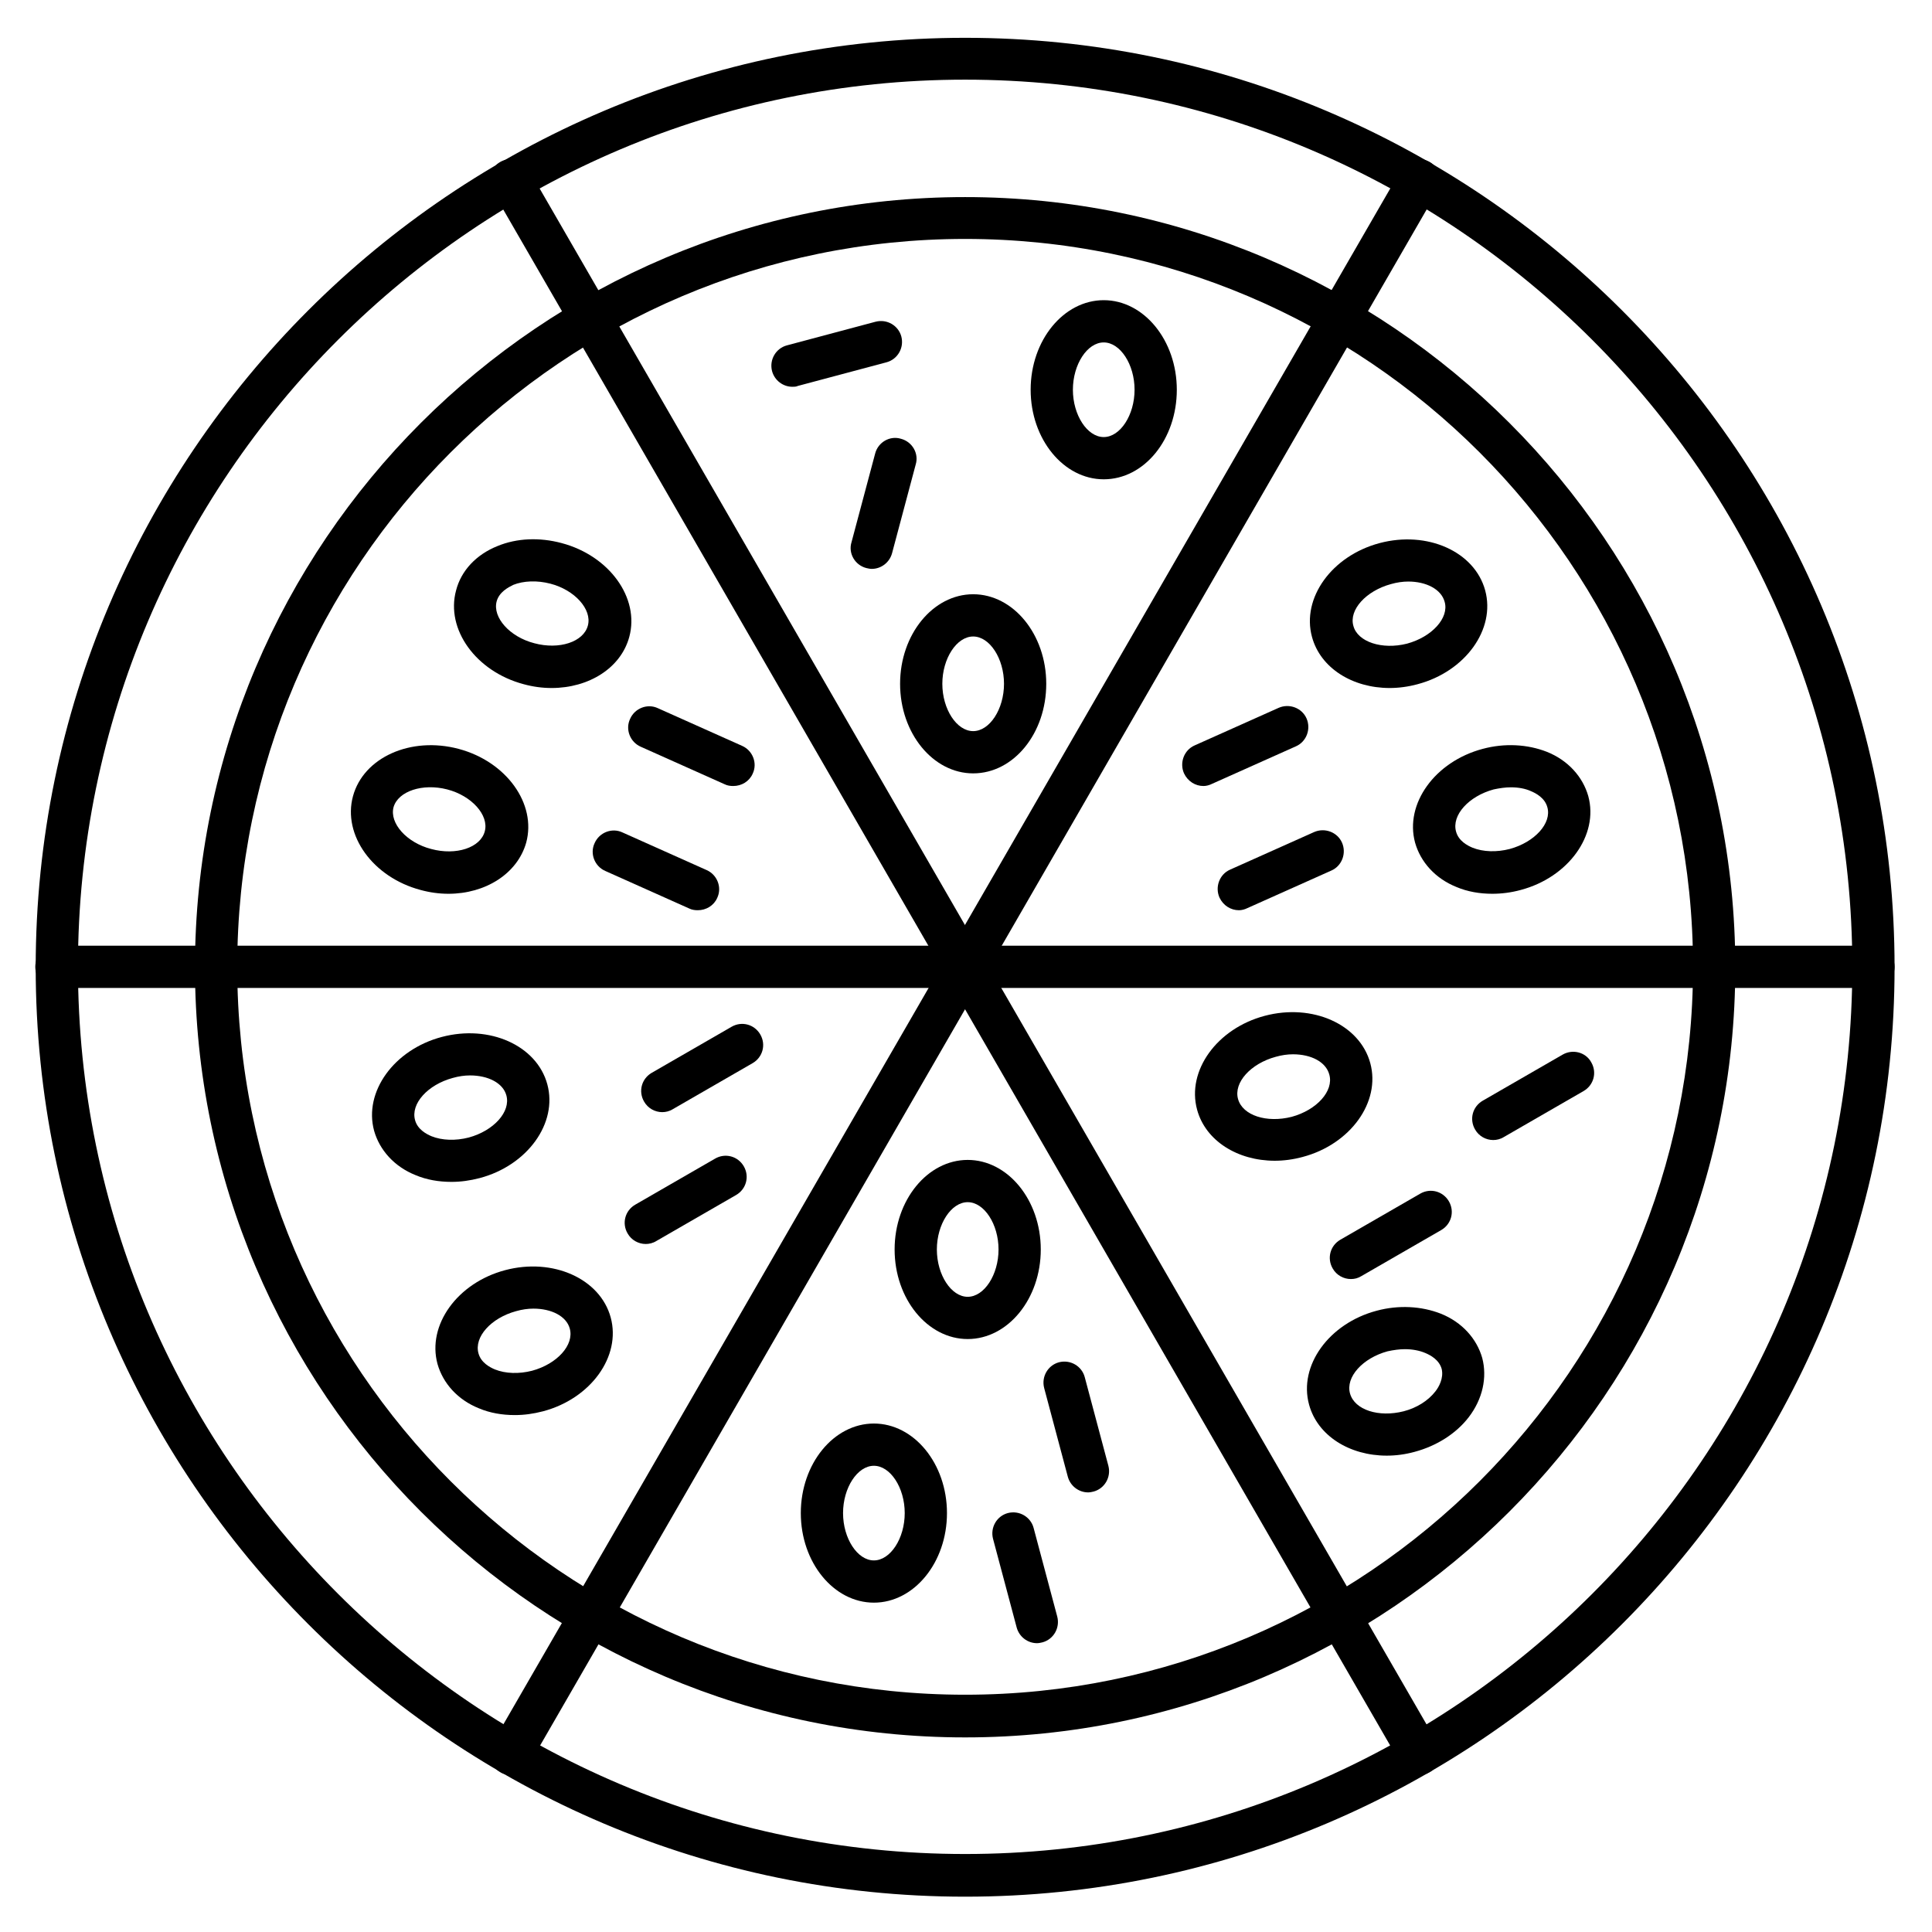 <?xml version="1.0" encoding="UTF-8"?>
<!-- Uploaded to: SVG Repo, www.svgrepo.com, Generator: SVG Repo Mixer Tools -->
<svg fill="#000000" width="800px" height="800px" version="1.1" viewBox="144 144 512 512" xmlns="http://www.w3.org/2000/svg">
 <g>
  <path d="m399.77 646.64c-135.8 0-246.31-110.5-246.31-246.31 0-135.8 110.5-246.31 246.31-246.31 135.8 0 246.31 110.5 246.31 246.31 0 135.81-110.5 246.31-246.31 246.31zm0-481.53c-129.65 0-235.11 105.46-235.11 235.11 0 129.65 105.46 235.11 235.11 235.11 129.65 0 235.11-105.46 235.11-235.11 0.004-129.64-105.46-235.11-235.11-235.11z"/>
  <path d="m520.13 614.4c-1.902 0-3.805-1.008-4.812-2.801l-240.82-417.04c-1.566-2.688-0.672-6.047 2.016-7.613s6.047-0.672 7.613 2.016l240.82 417.04c1.566 2.688 0.672 6.047-2.016 7.613-0.895 0.559-1.902 0.785-2.797 0.785z"/>
  <path d="m279.31 614.4c-0.895 0-1.902-0.223-2.801-0.785-2.688-1.566-3.582-4.926-2.016-7.613l240.82-417.04c1.566-2.688 4.926-3.582 7.613-2.016s3.582 4.926 2.016 7.613l-240.71 417.04c-1.121 1.793-3.023 2.801-4.926 2.801z"/>
  <path d="m158.95 405.82c-3.137 0-5.598-2.465-5.598-5.598 0-3.137 2.465-5.598 5.598-5.598h481.53c3.137 0 5.598 2.465 5.598 5.598 0 3.137-2.465 5.598-5.598 5.598z"/>
  <path d="m399.77 604.43c-112.52 0-204.1-91.582-204.1-204.1 0-112.52 91.582-204.1 204.1-204.1 112.52 0 204.1 91.582 204.1 204.1 0.004 112.52-91.578 204.1-204.1 204.1zm0-397.11c-106.36 0-192.9 86.543-192.9 192.9s86.543 192.9 192.9 192.9c106.36 0 192.9-86.543 192.9-192.9s-86.543-192.9-192.9-192.9z"/>
  <path d="m436.5 271.02c-10.637 0-19.367-10.637-19.367-23.734 0-13.098 8.734-23.734 19.367-23.734 10.637 0 19.367 10.637 19.367 23.734 0.004 13.098-8.617 23.734-19.367 23.734zm0-36.273c-4.367 0-8.172 5.82-8.172 12.539s3.805 12.539 8.172 12.539c4.367 0 8.172-5.82 8.172-12.539s-3.805-12.539-8.172-12.539z"/>
  <path d="m401.9 348.95c-10.637 0-19.367-10.637-19.367-23.734 0-13.098 8.734-23.734 19.367-23.734 10.637 0 19.367 10.637 19.367 23.734 0 13.098-8.621 23.734-19.367 23.734zm0-36.273c-4.367 0-8.172 5.82-8.172 12.539s3.805 12.539 8.172 12.539c4.367 0 8.172-5.82 8.172-12.539s-3.805-12.539-8.172-12.539z"/>
  <path d="m512.29 326.33c-9.852 0-18.359-5.262-20.602-13.547-2.801-10.301 5.262-21.496 17.914-24.855 12.652-3.359 25.191 2.238 27.988 12.539 2.801 10.301-5.262 21.496-17.914 24.855-2.461 0.672-5.035 1.008-7.387 1.008zm4.926-28.215c-1.457 0-3.023 0.223-4.59 0.672-6.606 1.793-11.195 6.828-9.965 11.082 1.121 4.254 7.613 6.383 14.219 4.703 6.606-1.793 11.195-6.828 9.965-11.082-0.898-3.359-4.926-5.375-9.629-5.375z"/>
  <path d="m539.5 380.86c-3.359 0-6.606-0.559-9.516-1.793-5.598-2.238-9.516-6.606-10.973-11.754-2.801-10.301 5.262-21.496 17.914-24.855 5.82-1.566 11.867-1.23 17.016 0.785 5.598 2.238 9.516 6.606 10.973 11.754 2.801 10.301-5.262 21.496-17.914 24.855-2.461 0.672-5.035 1.008-7.5 1.008zm4.93-28.215c-1.457 0-3.023 0.223-4.59 0.559-6.606 1.793-11.195 6.828-9.965 11.195 0.672 2.465 3.023 3.695 4.367 4.254 2.801 1.121 6.383 1.23 9.852 0.336 6.606-1.793 11.195-6.828 9.965-11.082-0.672-2.465-3.023-3.695-4.367-4.254-1.457-0.672-3.359-1.008-5.262-1.008z"/>
  <path d="m290.17 326.33c-2.465 0-4.926-0.336-7.391-1.008-12.652-3.359-20.711-14.555-17.914-24.855 1.344-5.262 5.375-9.516 10.973-11.754 5.148-2.129 11.195-2.352 17.016-0.785 12.652 3.359 20.711 14.555 17.914 24.855-2.238 8.281-10.746 13.547-20.598 13.547zm-14.555-22.953c-1.121 4.254 3.469 9.406 9.965 11.082 6.606 1.793 13.098-0.336 14.219-4.703 1.121-4.254-3.469-9.406-9.965-11.082-3.469-0.895-7.055-0.785-9.852 0.336-1.344 0.672-3.695 1.902-4.367 4.367z"/>
  <path d="m262.85 380.86c-2.465 0-4.926-0.336-7.391-1.008-12.652-3.359-20.711-14.555-17.914-24.855 2.801-10.301 15.34-15.898 27.988-12.539 12.652 3.359 20.711 14.555 17.914 24.855-2.352 8.281-10.859 13.547-20.598 13.547zm-14.555-22.953c-1.121 4.254 3.469 9.406 9.965 11.082 6.606 1.793 13.098-0.336 14.219-4.703 1.121-4.254-3.469-9.406-9.965-11.082-6.496-1.68-12.988 0.449-14.219 4.703z"/>
  <path d="m400.45 498.86c-10.637 0-19.367-10.637-19.367-23.734s8.734-23.734 19.367-23.734c10.637 0 19.367 10.637 19.367 23.734 0.004 13.102-8.73 23.734-19.367 23.734zm0-36.273c-4.367 0-8.172 5.82-8.172 12.539s3.805 12.539 8.172 12.539c4.367 0 8.172-5.82 8.172-12.539 0.004-6.715-3.805-12.539-8.172-12.539z"/>
  <path d="m375.59 568.72c-10.637 0-19.367-10.637-19.367-23.734s8.734-23.734 19.367-23.734c10.637 0 19.367 10.637 19.367 23.734 0.004 13.098-8.73 23.734-19.367 23.734zm0-36.273c-4.367 0-8.172 5.82-8.172 12.539s3.805 12.539 8.172 12.539c4.367 0 8.172-5.82 8.172-12.539 0.004-6.719-3.805-12.539-8.172-12.539z"/>
  <path d="m263.63 457.21c-3.359 0-6.606-0.559-9.516-1.793-5.598-2.238-9.516-6.606-10.973-11.754-2.801-10.301 5.262-21.496 17.914-24.855 12.652-3.359 25.191 2.238 27.988 12.539 2.801 10.301-5.262 21.496-17.914 24.855-2.574 0.672-5.035 1.008-7.5 1.008zm4.926-28.211c-1.457 0-3.023 0.223-4.59 0.672-6.606 1.793-11.195 6.828-9.965 11.195 0.672 2.465 3.023 3.695 4.367 4.254 2.801 1.121 6.383 1.23 9.852 0.336 6.606-1.793 11.195-6.828 9.965-11.195-0.895-3.246-4.812-5.262-9.629-5.262z"/>
  <path d="m280.43 519.01c-3.359 0-6.606-0.559-9.516-1.793-5.598-2.238-9.516-6.606-10.973-11.754-2.801-10.301 5.262-21.496 17.914-24.855 12.652-3.359 25.191 2.238 27.988 12.539 2.801 10.301-5.262 21.496-17.914 24.855-2.57 0.672-5.035 1.008-7.5 1.008zm4.93-28.211c-1.457 0-3.023 0.223-4.59 0.672-6.606 1.793-11.195 6.828-9.965 11.195 0.672 2.465 3.023 3.695 4.367 4.254 2.801 1.121 6.383 1.23 9.852 0.336 6.606-1.793 11.195-6.828 9.965-11.195-0.898-3.246-4.816-5.262-9.629-5.262z"/>
  <path d="m481.84 451.61c-9.852 0-18.359-5.262-20.602-13.547-2.801-10.301 5.262-21.496 17.914-24.855s25.191 2.238 27.988 12.539c2.801 10.301-5.262 21.496-17.914 24.855-2.461 0.672-5.035 1.008-7.387 1.008zm4.812-28.211c-1.457 0-3.023 0.223-4.59 0.672-6.606 1.793-11.195 6.828-9.965 11.195 1.23 4.367 7.613 6.383 14.219 4.703 6.606-1.793 11.195-6.828 9.965-11.195-0.895-3.359-4.812-5.375-9.629-5.375z"/>
  <path d="m511.51 529.76c-9.852 0-18.359-5.262-20.602-13.547-2.801-10.301 5.262-21.496 17.914-24.855 5.82-1.566 11.867-1.23 17.016 0.785 5.598 2.238 9.516 6.606 10.973 11.754 1.344 5.148 0.113 10.859-3.582 15.676-3.359 4.367-8.508 7.613-14.332 9.18-2.461 0.672-4.922 1.008-7.387 1.008zm4.816-28.215c-1.457 0-3.023 0.223-4.59 0.559-6.606 1.793-11.195 6.828-9.965 11.195s7.613 6.383 14.219 4.703c3.469-0.895 6.492-2.801 8.398-5.262 0.895-1.121 2.238-3.469 1.68-5.934-0.672-2.465-3.023-3.695-4.367-4.254-1.57-0.672-3.473-1.008-5.375-1.008z"/>
  <path d="m319.5 438.73c-1.902 0-3.805-1.008-4.812-2.801-1.566-2.688-0.672-6.047 2.016-7.613l21.16-12.203c2.688-1.566 6.047-0.672 7.613 2.016 1.566 2.688 0.672 6.047-2.016 7.613l-21.16 12.203c-0.898 0.562-1.902 0.785-2.801 0.785z"/>
  <path d="m315.13 473.67c-1.902 0-3.805-1.008-4.812-2.801-1.566-2.688-0.672-6.047 2.016-7.613l21.16-12.203c2.688-1.566 6.047-0.672 7.613 2.016s0.672 6.047-2.016 7.613l-21.16 12.203c-0.895 0.559-1.902 0.785-2.801 0.785z"/>
  <path d="m539.72 446.12c-1.902 0-3.805-1.008-4.812-2.801-1.566-2.688-0.672-6.047 2.016-7.613l21.16-12.203c2.688-1.566 6.156-0.672 7.613 2.016 1.566 2.688 0.672 6.047-2.016 7.613l-21.16 12.203c-0.898 0.562-1.906 0.785-2.801 0.785z"/>
  <path d="m501.99 482.96c-1.902 0-3.805-1.008-4.812-2.801-1.566-2.688-0.672-6.047 2.016-7.613l21.16-12.203c2.688-1.566 6.047-0.672 7.613 2.016s0.672 6.047-2.016 7.613l-21.16 12.203c-0.898 0.559-1.793 0.785-2.801 0.785z"/>
  <path d="m432.36 539.5c-2.465 0-4.703-1.68-5.375-4.141l-6.269-23.512c-0.785-3.023 1.008-6.047 3.918-6.828 3.023-0.785 6.047 1.008 6.828 3.918l6.269 23.512c0.785 3.023-1.008 6.047-3.918 6.828-0.445 0.113-1.008 0.223-1.453 0.223z"/>
  <path d="m418.81 579.46c-2.465 0-4.703-1.68-5.375-4.141l-6.269-23.512c-0.785-3.023 1.008-6.047 3.918-6.828 3.023-0.785 6.047 1.008 6.828 3.918l6.269 23.512c0.785 3.023-1.008 6.047-3.918 6.828-0.445 0.113-1.008 0.223-1.453 0.223z"/>
  <path d="m353.98 246.5c-2.465 0-4.703-1.68-5.375-4.141-0.785-3.023 1.008-6.047 3.918-6.828l23.512-6.269c3.023-0.785 6.047 1.008 6.828 3.918 0.785 3.023-1.008 6.047-3.918 6.828l-23.512 6.269c-0.445 0.223-1.004 0.223-1.453 0.223z"/>
  <path d="m375.03 294.76c-0.449 0-1.008-0.113-1.457-0.223-3.023-0.785-4.812-3.918-3.918-6.828l6.269-23.512c0.785-3.023 3.918-4.812 6.828-3.918 3.023 0.785 4.812 3.918 3.918 6.828l-6.269 23.512c-0.668 2.461-2.906 4.141-5.371 4.141z"/>
  <path d="m462.92 352.3c-2.129 0-4.141-1.23-5.148-3.359-1.23-2.801 0-6.156 2.801-7.391l22.281-9.965c2.801-1.23 6.156 0 7.391 2.801 1.23 2.801 0 6.156-2.801 7.391l-22.281 9.965c-0.676 0.336-1.457 0.559-2.242 0.559z"/>
  <path d="m472.32 385.22c-2.129 0-4.141-1.23-5.148-3.359-1.23-2.801 0-6.156 2.801-7.391l22.281-9.965c2.801-1.23 6.156 0 7.391 2.801 1.23 2.801 0 6.156-2.801 7.391l-22.281 9.965c-0.676 0.336-1.461 0.559-2.242 0.559z"/>
  <path d="m338.31 352.3c-0.785 0-1.566-0.113-2.238-0.449l-22.281-9.965c-2.801-1.23-4.141-4.59-2.801-7.391 1.23-2.801 4.59-4.141 7.391-2.801l22.281 9.965c2.801 1.23 4.141 4.59 2.801 7.391-0.898 2.019-2.91 3.25-5.152 3.25z"/>
  <path d="m328.91 385.22c-0.785 0-1.566-0.113-2.238-0.449l-22.281-9.965c-2.801-1.23-4.141-4.59-2.801-7.391 1.23-2.801 4.59-4.141 7.391-2.801l22.281 9.965c2.801 1.23 4.141 4.59 2.801 7.391-0.898 2.019-2.914 3.25-5.152 3.25z"/>
 </g>
</svg>